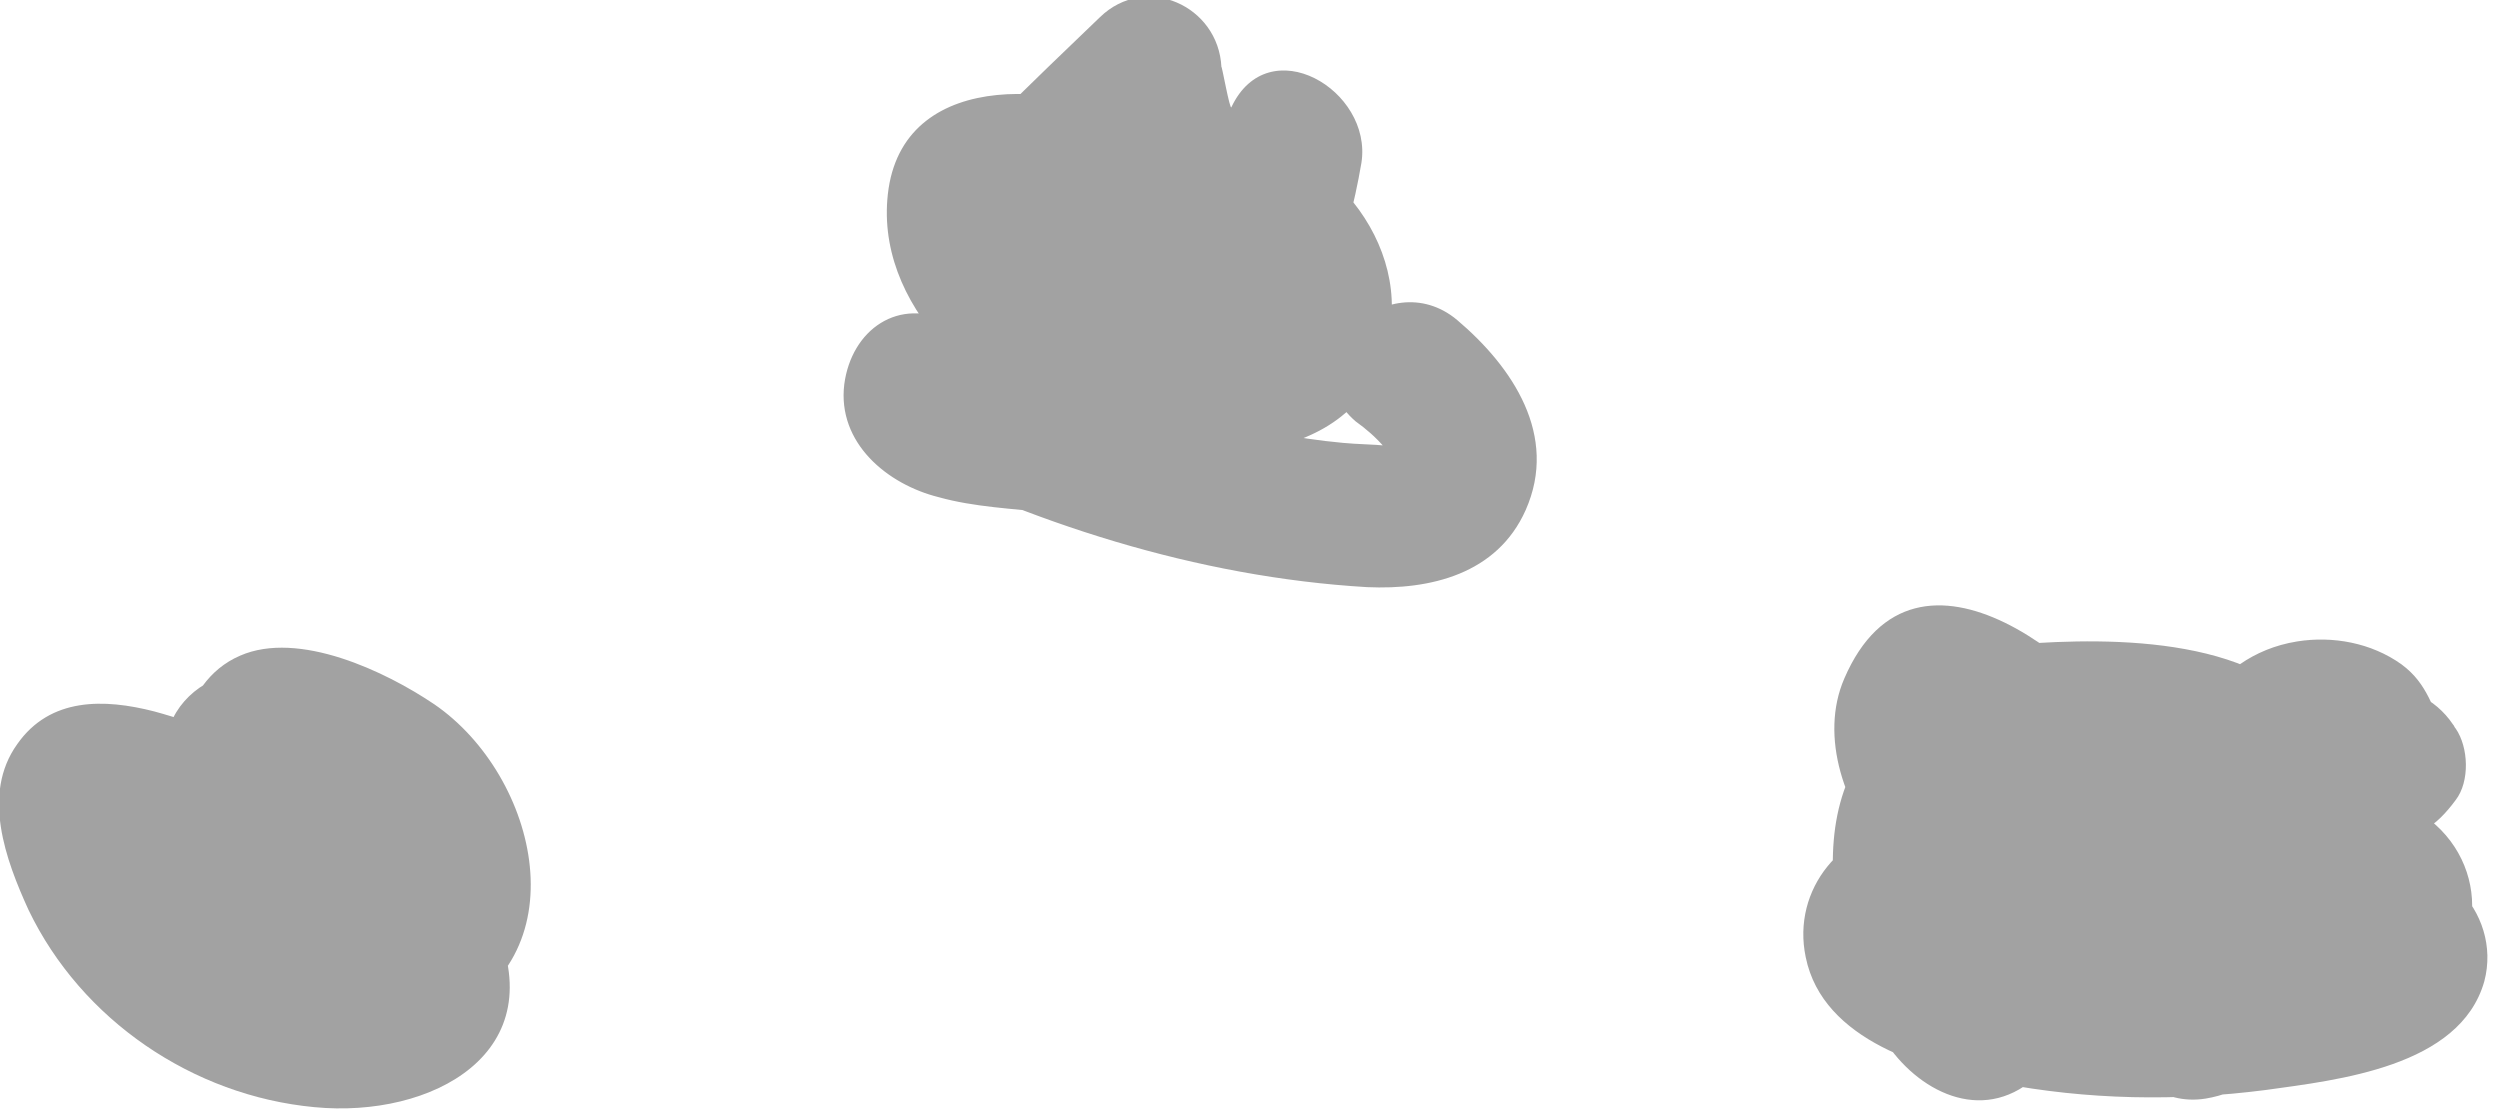 <?xml version="1.0" encoding="utf-8"?>
<!-- Generator: Adobe Illustrator 22.1.0, SVG Export Plug-In . SVG Version: 6.00 Build 0)  -->
<svg version="1.1" id="Calque_1" xmlns="http://www.w3.org/2000/svg" xmlns:xlink="http://www.w3.org/1999/xlink" x="0px" y="0px"
	 viewBox="0 0 175 78" style="enable-background:new 0 0 175 78;" xml:space="preserve">
<style type="text/css">
	.st0{opacity:0.52;}
	.st1{fill:#4D4D4D;}
</style>
<g>
	<g class="st0">
		<path class="st1" d="M18.7,46.6C9.4,49.7,0.5,63.9,10,71.9c4.1,3.5,9.4,2.2,11.1-2.8c1.4-4.1,3.6-12.5,1.4-16.5
			c-0.8-1.5-2.6-2.5-4.3-2.5c-7.4,0.1-11.8,11.7-8.1,17.5c4,6.2,17.6,6.3,18.9-2.1c1.3-8.3-11.9-14-18.2-15.7
			c-3.5-0.9-7.3-1-9.6,2.3c-2.5,3.5-0.8,8.1,0.8,11.6c3.7,7.7,11.5,13,20,13.8c8.2,0.8,16.9-3.8,12.5-13.1
			C31.7,58.2,21.9,49.7,18,60c-3,7.9,5.6,14.5,12.8,11.4c10-4.2,6.9-17.1-0.4-22.1c-3.4-2.3-9.5-5.2-13.6-3.4
			c-4.4,1.9-4.8,7.9-4.8,12.1c0,5.7,8.2,6.7,9.8,1.3c1.1-3.5,0.6-6.3-1-9.6c-2.8-5.8-11.5-0.7-8.6,5c0,0.6,0,1.3,0,1.9
			c3.3,0.4,6.5,0.9,9.8,1.3c0-0.5,0-1,0-1.5c0.8-1.8,0.4-2.2-1.2-1.4c-4.1-0.4,2.6,1.7,2.5,1.6c1.3,0.6,7.3,5.9,3.8,7.6
			c-1.7,0-3.4,0-5,0c1.8,0.8,2.2,2.6,3.5,3.8c0.2,0.4,0.4,0.8,0.5,1.2c1.3-1.6,1.3-2.2,0.1-1.8c-0.5-0.3-2.5,0.1-3.2,0
			c-4.5-0.5-8.6-3-11-6.9c-0.5-0.8-0.8-2-1.3-2.7c-0.1-0.5-0.3-0.9-0.4-1.4c-0.9,0.9-1.7,1.8-2.6,2.7c0.4,0.7,5.6,2,6.5,2.5
			c1,0.5,1.9,1.1,2.8,1.7c1.8,1.3,2.9,3.8,2.7,0.4c-0.1-2.4-0.8-1.5-0.4-2.7c0.3-0.9,1.3-1.9,2-2.5c-1.2,0.5-2.4,1-3.5,1.5
			c0.2,0,0.4,0,0.6,0c-1.4-0.8-2.9-1.7-4.3-2.5c-0.5-1.8-0.8-1.6-0.8,0.4c-0.2,1.1-0.4,2.2-0.6,3.4c-0.2,1.1-0.4,2.2-0.7,3.3
			c-0.6,2-0.5,2.2,0.3,0.6c1.2-0.5,2.4-1,3.5-1.5c0.8,0,0.9-3.2,1.4-4.2c0.9-1.8,2.4-2.9,4.2-3.5C27.4,54.2,24.8,44.5,18.7,46.6
			L18.7,46.6z"/>
	</g>
	<g class="st0">
		<path class="st1" d="M79.6,7.7c-7.5,2.5-12.2,10.1-9.3,17.9c2.5,6.8,12.1,12.4,16.4,4c3.7-7.3,0.8-16.4-6.1-20.5
			c-5.6-3.4-17.1-4.5-18.4,4.1c-1.2,8.2,6.6,15,13.6,17.2c7,2.2,18.7,2.8,21.2-6C99.2,17,92.6,9.6,85.4,9c-7.2-0.6-15,5.8-13.8,13.5
			c0.6,4,4.1,7.1,8.3,6.6c4.2-0.5,7.4-4,9.2-7.5c1.8-3.7,2.3-8.4-1-11.4C84.4,6.8,77.6,7,73,6.9c1.2,2.8,2.4,5.7,3.5,8.5
			c2.4-2.3,4.8-4.6,7.2-7c-2.8-1.2-5.7-2.4-8.5-3.5c0.2,5.1,2.2,10.4,7.3,12.4c4.5,1.7,9.9-0.1,12-4.5c-3-1.3-6.1-2.6-9.1-3.9
			c-0.6,3.6-1.5,7.1-2.9,10.5c-1,2.5-2.4,7.1-4.4,8.9c1.2-0.5,2.4-1,3.5-1.5c-2.8,0.2-5.6-0.5-8.3-0.8c-1.2-0.2-2.4-0.3-3.6-0.5
			c-0.5,0-1-0.1-1.4-0.3c-1.2-0.4-1,0.2,0.7,1.7c-2.5,1.4-5,2.9-7.5,4.3c10.5,5.4,22.3,9.2,34.2,9.9c4.4,0.2,9.1-0.9,11.1-5.4
			c2.3-5.2-0.9-10-4.8-13.3c-4.9-4.1-12,2.9-7.1,7.1c0.7,0.5,1.4,1.1,2,1.8c0.8,1.1,0.9,1,0.2-0.1c-1-0.1-2.1-0.1-3.1-0.2
			c-3.3-0.3-6.6-1-9.8-1.8c-6.1-1.5-11.9-3.7-17.6-6.6c-3.7-1.9-7,0.5-7.5,4.3c-0.5,4.1,3,7,6.6,7.9c2.5,0.7,5.2,0.8,7.8,1.1
			c2.7,0.4,5.6,1.2,8.3,0.8c4.6-0.6,6-4.9,7.8-8.6c2.6-5.4,4.7-10.8,5.7-16.7c0.8-5.1-6.5-9.4-9.1-3.9c-0.1,0.3-0.7-3.1-0.7-2.8
			c-0.2-4.3-5.3-6.6-8.5-3.5c-2.4,2.3-4.8,4.6-7.2,7c-3.2,3.1-0.7,8.4,3.5,8.5c1.2,0,2.5,0.1,3.7,0.2c1.1,0.1,2.2,0.2,3.3,0.4
			c1,0.3,1.2,0.3,0.5-0.1c0-0.8-1.6,1.2-1.6,1.4c-0.2,1.3,2,1.6,3.1,1.4c1.5-0.3,3.4-2.5,4.9,0c1.4,2.4-2.5,1.5-4.1,1.4
			c-2.3-0.2-4.7-0.7-6.7-1.9c-1.2-0.7-1.9-1.7-2.9-2.5c-0.2-0.4-0.5-0.8-0.7-1.2c-0.4,0.2-0.8,0.4-1.2,0.6c1.8,1,3.8,0.3,5.5,2.2
			c1.5,1.6,2.5,5.2,0.5,6.8c1.6-0.4,3.2-0.9,4.9-1.3c-4.1-0.6-2.9-5.8,0.2-6.8C88.3,15.3,85.7,5.7,79.6,7.7L79.6,7.7z"/>
	</g>
	<g class="st0">
		<path class="st1" d="M151.5,53.5c-4.7-0.9-9.6-0.9-12.7,3.3c-3.1,4.4-0.8,9.6,3.5,12.1c3.5,2.1,8.1,2.5,10.5-1.4
			c2.5-4.1-0.1-10.4-2.2-14.1c-3.7-6.7-16.5-17.5-21.5-5.9c-3.5,8.1,6.9,20.4,15.4,16.5c9.9-4.5,1.3-17.4-7.6-15.4
			c-11.4,2.5-9.7,16.7-5,24.2c2.3,3.6,6.8,5.9,10.5,2.7c3.3-2.9,2.3-7.8,0.8-11.3c-1.7-3.9-5-6.8-9.5-6.5c-4.7,0.3-8.3,4.5-7.3,9.3
			c1.2,5.9,8.5,7.9,13.5,8.8c6.2,1.2,12.5,1.3,18.7,0.5c5-0.7,13.6-1.6,15.3-7.6c1.3-4.9-3.4-9.7-8.3-8c1.3,3,2.6,6.1,3.9,9.1
			c5.1-3.4,4.6-10.5-0.8-13.3c-6.2-3.2-16.5-2.5-22.9-0.9c1.9,2.4,3.8,4.9,5.6,7.3c1.7-2.6,6.8,1.5,8.3,2.4c1.3-3,2.6-6.1,3.9-9.1
			c-3.7-0.8-7.4-1.7-11-3c-1.9-0.7-9.1-2.7-10.1-4.6c0,1.7,0,3.4,0,5c0.1-0.2,0.2-0.5,0.3-0.7c-1,0.8-2,1.5-3,2.3
			c2.2-0.6,5.2-0.3,7.5-0.1c1.2,0.1,2.4,0.2,3.7,0.4c0.6,0.1,1.2,0.2,1.7,0.4c1.4,0.7,2.2-0.1,2.7-2.3c1.6,2.1,3.2,4.2,4.8,6.3
			c0.5-2.1,0.9-3.6,2.2-5.3c-0.8-1-1.1-1-0.7,0c0.2,0.6,0.5,1.2,0.9,1.8c0.9,1.4,2.5,2.6,4.3,2.5c2.3-0.2,3.6-1,5-2.9
			c1-1.3,0.9-3.7,0-5c-0.1-0.1-0.1-0.2-0.2-0.3c-1.2-1.8-3.5-3-5.6-2.3c-6,2-12.1,2.9-18.4,2.5c-4.5-0.3-9.6-1.6-12.9,2.4
			c-3,3.5-1.8,8.9,1.9,11.4c1.9,1.3,4.1,1.7,6.4,1.9c2.3,0.2,6.5,1.1,8.6,0.7c-6.3,1-3.6,10.6,2.7,9.6c4.8-0.8,7.9-5.4,7.3-10.1
			c-0.6-4.8-4.6-8.3-9.1-9.5c-1.9-0.5-7.1-1.6-8.8-0.7c-6.8,3.8-1.1,3.8,0.3,3.9c1.8,0.2,3.6,0.4,5.4,0.5c6.5,0.2,13.1-0.9,19.3-2.9
			c-1.9-0.8-3.8-1.5-5.6-2.3c0.1,0.1,0.1,0.2,0.2,0.3c0-1.7,0-3.4,0-5c-0.1,0.1-0.2,0.2-0.3,0.3c1.4-0.8,2.9-1.7,4.3-2.5
			c-0.1,0-0.3,0-0.4,0c1.4,0.8,2.9,1.7,4.3,2.5c-1.1-1.8-1.3-3.5-3.2-4.9c-2.1-1.5-4.8-2-7.3-1.6c-6.2,1-8.8,7-10,12.4
			c-0.7,3.2,1.5,6.3,4.8,6.3c6.3,0,10.1-7.1,7-12.5c-3.8-6.6-14.8-6.5-21.3-6c-3,0.2-5.7,0.6-7.1,3.5c-1.6,3.3,0.2,6.4,3,8.3
			c6.9,4.7,16,7.3,24,9c5.6,1.1,8.7-5.9,3.9-9.1c-7.1-4.7-16.5-7.2-22,1.1c-2.5,3.8,1.6,8.4,5.6,7.3c2.8-0.7,5.5-0.9,8.4-0.7
			c1.2,0.1,2.4,0.2,3.6,0.3c0.6,0.1,1.3,0.1,1.9,0.2c2,0.6,2.6-0.7,2.1-3.9c-4.5,3-1.8,11.1,3.9,9.1c0.3-0.1,0.5-0.2,0.8-0.3
			c-1.3-0.2-2.6-0.3-3.9-0.5c1.2-4,0.8-5.5-1.3-4.6c-0.6,0.2-1.1,0.3-1.7,0.5c-1.4,0.4-2.9,0.7-4.4,0.9c-3.1,0.5-6.3,0.6-9.4,0.4
			c-2.8-0.1-5.7-0.5-8.4-1.2c-0.6-0.1-3.5-1.5-3.9-1.3c-0.9,0.5-3.2,7-0.7,4.2c1.2-0.5,2.4-1,3.5-1.5c1.7,1.2,2.1,1.2,1.3,0
			c-0.5-0.9-1-1.9-1.4-2.8c-0.4-1-0.8-2.3-0.7-3.4c0.2-2.8,5-5.7,1.4-7.8c-0.4-0.8-0.9-1-1.7-0.5c-1.6,0-1.5,0.4,0.3,1.2
			c0.7,1,1.9,1.8,2.6,2.8c0.8,1,1.5,2.1,2,3.3c0.6,1.3,0.1,3.6,1.6,2.3c1.2-0.5,2.4-1,3.5-1.5c-0.6-0.6-0.9-0.3-0.7,1
			c-0.7,1.4-0.1,2,1.7,1.5C155.2,64.4,157.9,54.7,151.5,53.5L151.5,53.5z"/>
	</g>
</g>
</svg>
